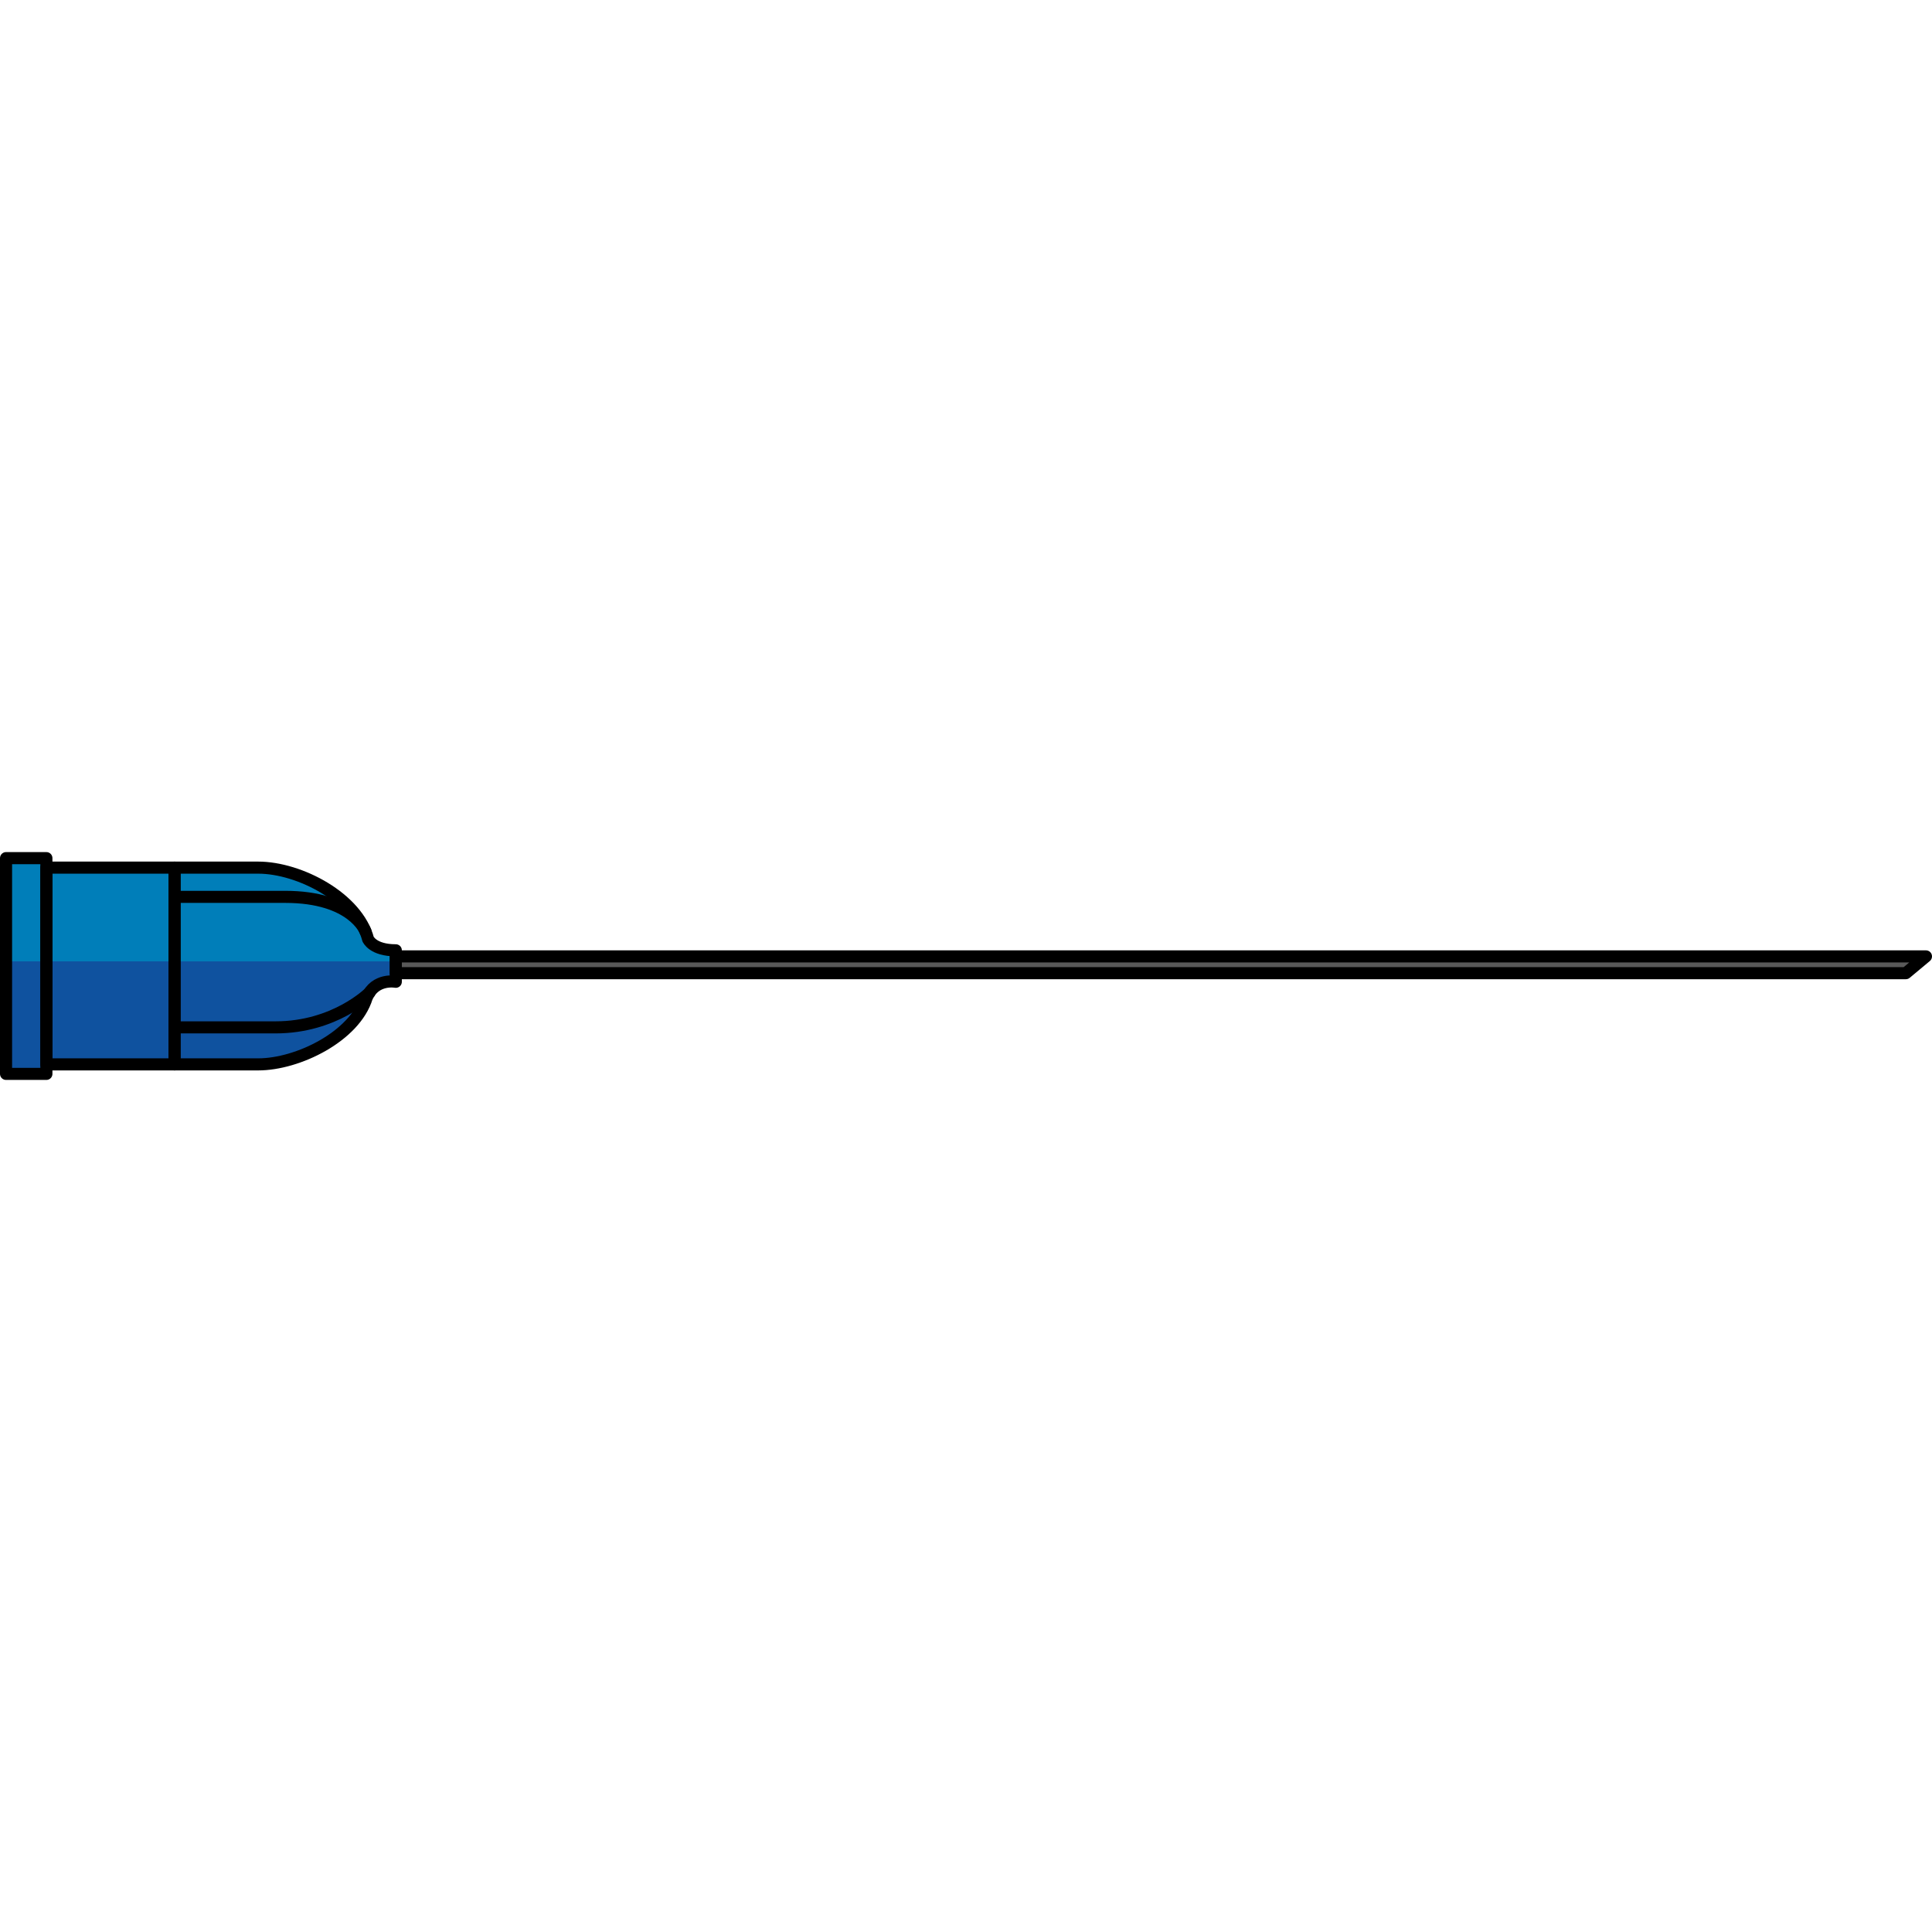 <?xml version="1.0" encoding="utf-8"?>
<!-- Created by: Science Figures, www.sciencefigures.org, Generator: Science Figures Editor -->
<!DOCTYPE svg PUBLIC "-//W3C//DTD SVG 1.1//EN" "http://www.w3.org/Graphics/SVG/1.1/DTD/svg11.dtd">
<svg version="1.1" id="Layer_1" xmlns="http://www.w3.org/2000/svg" xmlns:xlink="http://www.w3.org/1999/xlink" 
	 width="800px" height="800px" viewBox="0 0 159.846 18.849" enable-background="new 0 0 159.846 18.849"
	 xml:space="preserve">
<g>
	<g>
		<rect x="0.5" y="0.5" fill="#007EB9" width="3.338" height="17.85"/>
		<rect x="0.5" y="9.039" fill="#0F529F" width="3.338" height="9.311"/>
		<rect x="3.838" y="1.286" fill="#007EB9" width="10.604" height="16.278"/>
		<rect x="3.838" y="9.039" fill="#0F529F" width="10.604" height="8.525"/>
		<path fill="#007EB9" d="M30.458,7.203l-0.002,0.006c-0.886-3.416-5.675-5.923-9.091-5.923h-6.923v16.278h6.923
			c3.287,0,7.988-2.322,8.982-5.542c0.001,0.002,0.002,0.003,0.002,0.005c0.694-1.624,2.398-1.297,2.398-1.297s0,0,0-2.604
			C30.839,8.126,30.458,7.203,30.458,7.203z"/>
		<path fill="#0F529F" d="M21.365,17.564c3.287,0,7.988-2.322,8.982-5.542c0.001,0.002,0.002,0.003,0.002,0.005
			c0.694-1.624,2.398-1.297,2.398-1.297s0-0.004,0-1.691H25.9H14.442v8.525H21.365z"/>
		
			<rect x="0.5" y="0.5" fill="none" stroke="#000000" stroke-linecap="round" stroke-linejoin="round" stroke-miterlimit="10" width="3.338" height="17.85"/>
		
			<rect x="3.838" y="1.286" fill="none" stroke="#000000" stroke-linecap="round" stroke-linejoin="round" stroke-miterlimit="10" width="10.604" height="16.278"/>
		<path fill="none" stroke="#000000" stroke-linecap="round" stroke-linejoin="round" stroke-miterlimit="10" d="M30.458,7.203
			l-0.002,0.006c-0.886-3.416-5.675-5.923-9.091-5.923h-6.923v16.278h6.923c3.287,0,7.988-2.322,8.982-5.542
			c0.001,0.002,0.002,0.003,0.002,0.005c0.694-1.624,2.398-1.297,2.398-1.297s0,0,0-2.604C30.839,8.126,30.458,7.203,30.458,7.203z"
			/>
		<path fill="none" stroke="#000000" stroke-linecap="round" stroke-linejoin="round" stroke-miterlimit="10" d="M30.565,11.634
			c0,0-2.863,2.867-7.758,2.867c-4.894,0-8.365,0-8.365,0"/>
		<path fill="none" stroke="#000000" stroke-linecap="round" stroke-linejoin="round" stroke-miterlimit="10" d="M30.232,6.548
			c0,0-1.057-2.844-6.637-2.844c-5.581,0-9.153,0-9.153,0"/>
	</g>
	<polygon fill="#595959" stroke="#000000" stroke-linecap="round" stroke-linejoin="round" stroke-miterlimit="10" points="
		32.748,8.63 159.346,8.63 157.682,10.018 32.748,10.018 	"/>
</g>
</svg>